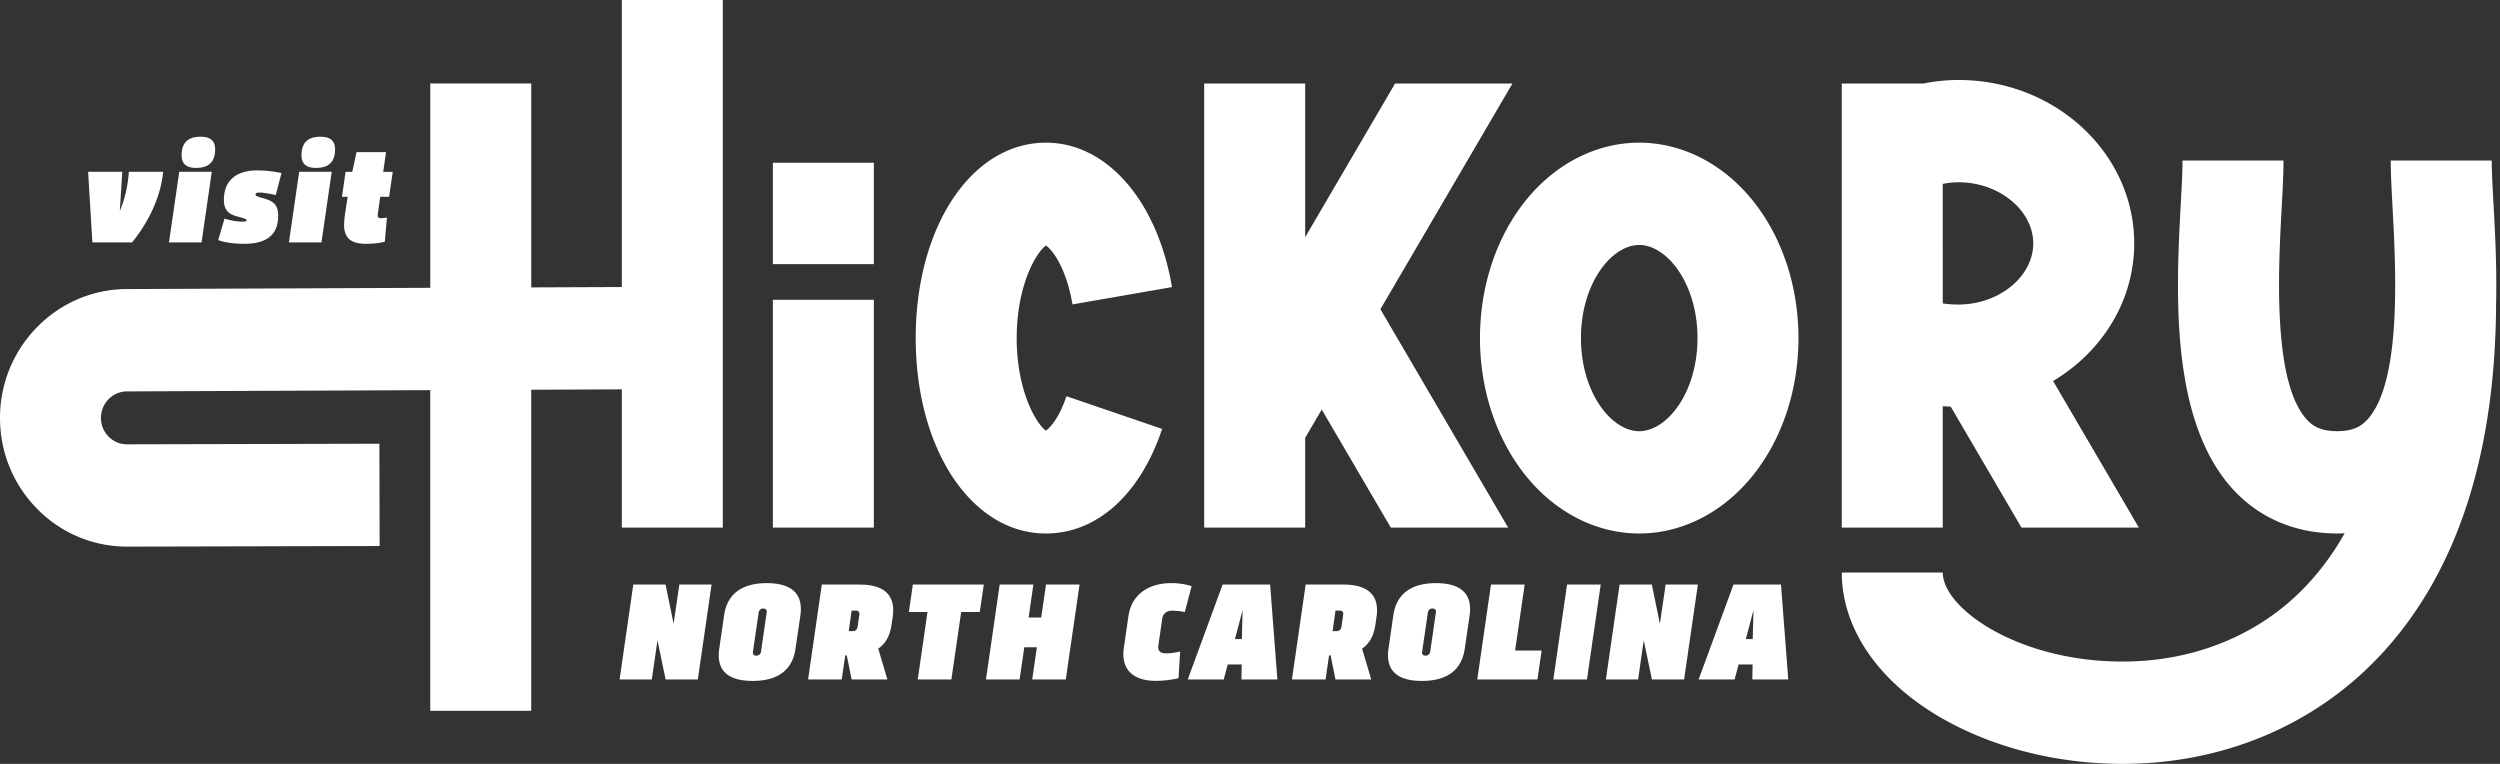 <svg xmlns="http://www.w3.org/2000/svg" width="216" height="66" fill="none"><rect width="100%" height="100%" fill="#333333" stroke="none"/><g fill="#fff" clip-path="url(#a)"><path d="M167.853 35.094c.239.016.478.03.717.039l-.019.013 6.106 10.439h10.142l-7.412-12.665c4.21-2.514 7.009-6.9 7.009-11.889 0-7.787-6.808-14.12-15.177-14.12-1.017 0-2.038.104-3.043.307h-7.047v38.367h8.724V35.094Zm0-19.202a6.897 6.897 0 0 1 1.366-.144c3.496 0 6.453 2.42 6.453 5.283 0 2.865-2.957 5.28-6.453 5.28-.478 0-.933-.032-1.366-.095V15.892ZM75.5 25.9h-8.724v19.683H75.5V25.901ZM75.5 14.062h-8.724v8.76H75.5v-8.76ZM112.767 37.829l1.431-2.445 5.968 10.2h10.139l-11.038-18.868 11.409-19.5h-10.142l-7.767 13.28V7.217h-8.724v38.367h8.724V37.83ZM53.726 33.637v11.947h8.724V0h-8.724v24.799l-7.826.032V7.214h-8.724v17.653l-26.271.108C4.895 25.018 0 30.006 0 36.102c0 3.024 1.18 5.855 3.315 7.967 2.068 2.042 4.779 3.158 7.658 3.158h.232l21.596-.052-.022-8.838-21.642.052h-.1a2.224 2.224 0 0 1-1.635-.648 2.286 2.286 0 0 1-.681-1.636c0-1.254 1.004-2.278 2.229-2.288l26.223-.108v27.705h8.724V33.673l7.826-.033.003-.003Z"/><path d="M141.629 12.327c-3.845 0-7.528 1.964-10.11 5.388-2.352 3.119-3.648 7.2-3.648 11.495 0 4.295 1.296 8.377 3.648 11.496 2.582 3.424 6.265 5.388 10.11 5.388 3.845 0 7.528-1.964 10.11-5.388 2.352-3.12 3.648-7.2 3.648-11.496 0-4.294-1.296-8.376-3.648-11.495-2.582-3.424-6.265-5.388-10.11-5.388Zm0 24.93c-2.381 0-5.034-3.303-5.034-8.046 0-4.744 2.653-8.046 5.034-8.046s5.034 3.302 5.034 8.046c0 4.742-2.653 8.045-5.034 8.045ZM215.43 17.499c-.078-1.463-.146-2.73-.146-3.63h-8.724c0 1.139.075 2.517.159 4.111.284 5.27.811 15.077-2.204 18.301-.449.482-1.108.973-2.588.973s-2.139-.491-2.588-.973c-3.015-3.224-2.488-13.034-2.204-18.3.088-1.595.159-2.97.159-4.112h-8.724c0 .9-.068 2.164-.145 3.63-.404 7.516-1.015 18.874 4.581 24.86 2.281 2.443 5.367 3.733 8.924 3.733.217 0 .433-.007.646-.017a22.875 22.875 0 0 1-3.437 4.658c-3.978 4.144-9.574 6.426-15.758 6.426-9.005 0-15.525-4.593-15.525-7.69h-8.724c0 4.681 2.969 9.16 8.142 12.289 4.524 2.733 10.243 4.239 16.107 4.239 8.559 0 16.378-3.231 22.01-9.1 6.749-7.031 10.203-17.33 10.271-30.61.075-3.135-.087-6.192-.229-8.791l-.003.003ZM92.143 34.228c-.643 1.932-1.438 2.747-1.771 2.976-.808-.534-2.53-3.385-2.53-7.994 0-4.608 1.729-7.463 2.533-7.996.533.353 1.748 1.898 2.288 5.087l8.598-1.496c-1.267-7.464-5.642-12.478-10.889-12.478-6.417 0-11.254 7.257-11.254 16.884 0 9.626 4.84 16.883 11.254 16.883 4.4 0 8.152-3.378 10.036-9.037l-8.265-2.825v-.004ZM11.409 20.942c1.299-1.58 2.484-3.82 2.682-6.098h-2.96c-.078 1.208-.355 2.393-.779 3.388l.213-3.388H7.613l.369 6.098h3.428ZM16.94 14.507c1.093 0 1.648-.507 1.648-1.61 0-.753-.433-1.084-1.257-1.084-1.085 0-1.64.508-1.64 1.604 0 .76.438 1.09 1.25 1.09ZM18.297 14.844h-2.81l-.886 6.098h2.814l.882-6.098ZM20.934 19.148c-.582 0-1.293-.17-1.535-.261l-.546 1.856c.32.14 1.215.324 2.22.324 1.867 0 2.96-.698 2.96-2.42 0-.913-.369-1.237-1.138-1.476-.475-.147-.817-.203-.817-.35 0-.121.064-.183.355-.183.404 0 1.073.14 1.39.216l.497-1.905c-.262-.05-1.086-.226-2.087-.226-1.965 0-2.889.998-2.889 2.547 0 .85.391 1.2 1.002 1.384.481.148.96.233.96.367 0 .098-.078.127-.369.127h-.003ZM28.66 14.844h-2.812l-.885 6.098h2.811l.885-6.098ZM27.3 14.507c1.091 0 1.647-.507 1.647-1.61 0-.753-.433-1.084-1.257-1.084-1.086 0-1.641.508-1.641 1.604 0 .76.44 1.09 1.25 1.09ZM29.78 19.934c.165.766.717 1.132 1.861 1.132.818 0 1.377-.12 1.606-.183l.184-2.082c-.093.013-.332.05-.552.05-.236 0-.268-.154-.226-.45l.2-1.4h.766l.313-2.154h-.824c.084-.57.165-1.133.242-1.702h-2.546l-.368 1.702h-.581l-.308 2.154h.492c-.143.998-.41 2.249-.269 2.933h.01ZM58.2 53.893l-.698-3.388h-2.785l-1.185 8.203h2.785l.488-3.385.704 3.385h2.782l1.189-8.203h-2.785l-.495 3.388ZM66.25 50.383c-2.237 0-3.432 1.005-3.69 2.782l-.418 2.89c-.258 1.788.647 2.776 2.886 2.776s3.444-.988 3.703-2.776l.423-2.89c.252-1.774-.662-2.782-2.905-2.782Zm-.01 2.54-.488 3.381a.395.395 0 0 1-.404.344c-.259 0-.323-.157-.294-.344l.494-3.381c.03-.187.158-.347.388-.347.258 0 .336.157.303.347ZM74.272 50.505h-3.267l-1.186 8.203h2.905l.304-2.079h.135l.417 2.079h3.092l-.791-2.665c.64-.442 1.014-1.126 1.15-2.065l.1-.684c.259-1.794-.646-2.786-2.856-2.786l-.003-.003Zm-.178 3.653c-.03.193-.145.37-.404.37h-.359l.252-1.774h.365c.253 0 .324.176.301.356l-.152 1.048h-.003ZM78.53 52.875h1.606l-.843 5.833H82.2l.846-5.833h1.606l.349-2.37h-6.133l-.339 2.37ZM89.959 53.353h-1.086l.41-2.848h-2.91l-1.186 8.203h2.904l.408-2.786h1.088l-.404 2.786h2.899l1.192-8.203h-2.898l-.417 2.848ZM100.411 53.473c.064-.465.404-.71.84-.71.523 0 1.063.098 1.115.12l.588-2.242a5.845 5.845 0 0 0-1.742-.261c-1.961 0-3.438.968-3.712 2.84l-.401 2.763c-.268 1.89.834 2.842 2.769 2.842a8.75 8.75 0 0 0 1.958-.23l.136-2.294c-.175.023-.676.15-1.209.15s-.74-.235-.669-.697l.33-2.285-.003.004ZM105.635 50.505l-3.014 8.203h3.108l.346-1.297h1.208l-.023 1.297h3.105l-.626-8.203h-4.104Zm1.661 4.713h-.598l.663-2.5-.065 2.5ZM116.075 50.505h-3.266l-1.186 8.203h2.905l.303-2.079h.136l.417 2.079h3.092l-.792-2.665c.64-.442 1.015-1.126 1.151-2.065l.1-.684c.258-1.794-.647-2.786-2.857-2.786l-.003-.003Zm-.177 3.653c-.03.193-.146.37-.404.37h-.359l.252-1.774h.365c.252 0 .323.176.301.356l-.152 1.048h-.003ZM124.072 50.383c-2.236 0-3.431 1.005-3.69 2.782l-.417 2.89c-.258 1.788.647 2.776 2.886 2.776s3.444-.988 3.702-2.776l.424-2.89c.252-1.774-.663-2.782-2.905-2.782Zm-.013 2.54-.488 3.381a.395.395 0 0 1-.404.344c-.258 0-.323-.157-.294-.344l.495-3.381c.029-.187.158-.347.387-.347.259 0 .336.157.304.347ZM131.732 50.505h-2.911l-1.186 8.203h5.199l.365-2.501h-2.294l.827-5.702ZM134.208 58.708h2.905l1.189-8.203h-2.908l-1.186 8.203ZM143.416 53.893l-.698-3.388h-2.785l-1.186 8.203h2.785l.488-3.385.705 3.385h2.782l1.189-8.203h-2.786l-.494 3.388ZM149.775 50.505l-3.015 8.203h3.108l.346-1.297h1.209l-.023 1.297h3.105l-.627-8.203h-4.103Zm1.66 4.713h-.597l.662-2.5-.065 2.5Z"/></g><defs><clipPath id="a"><path fill="#fff" d="M0 0h215.679v66H0z"/></clipPath></defs></svg>